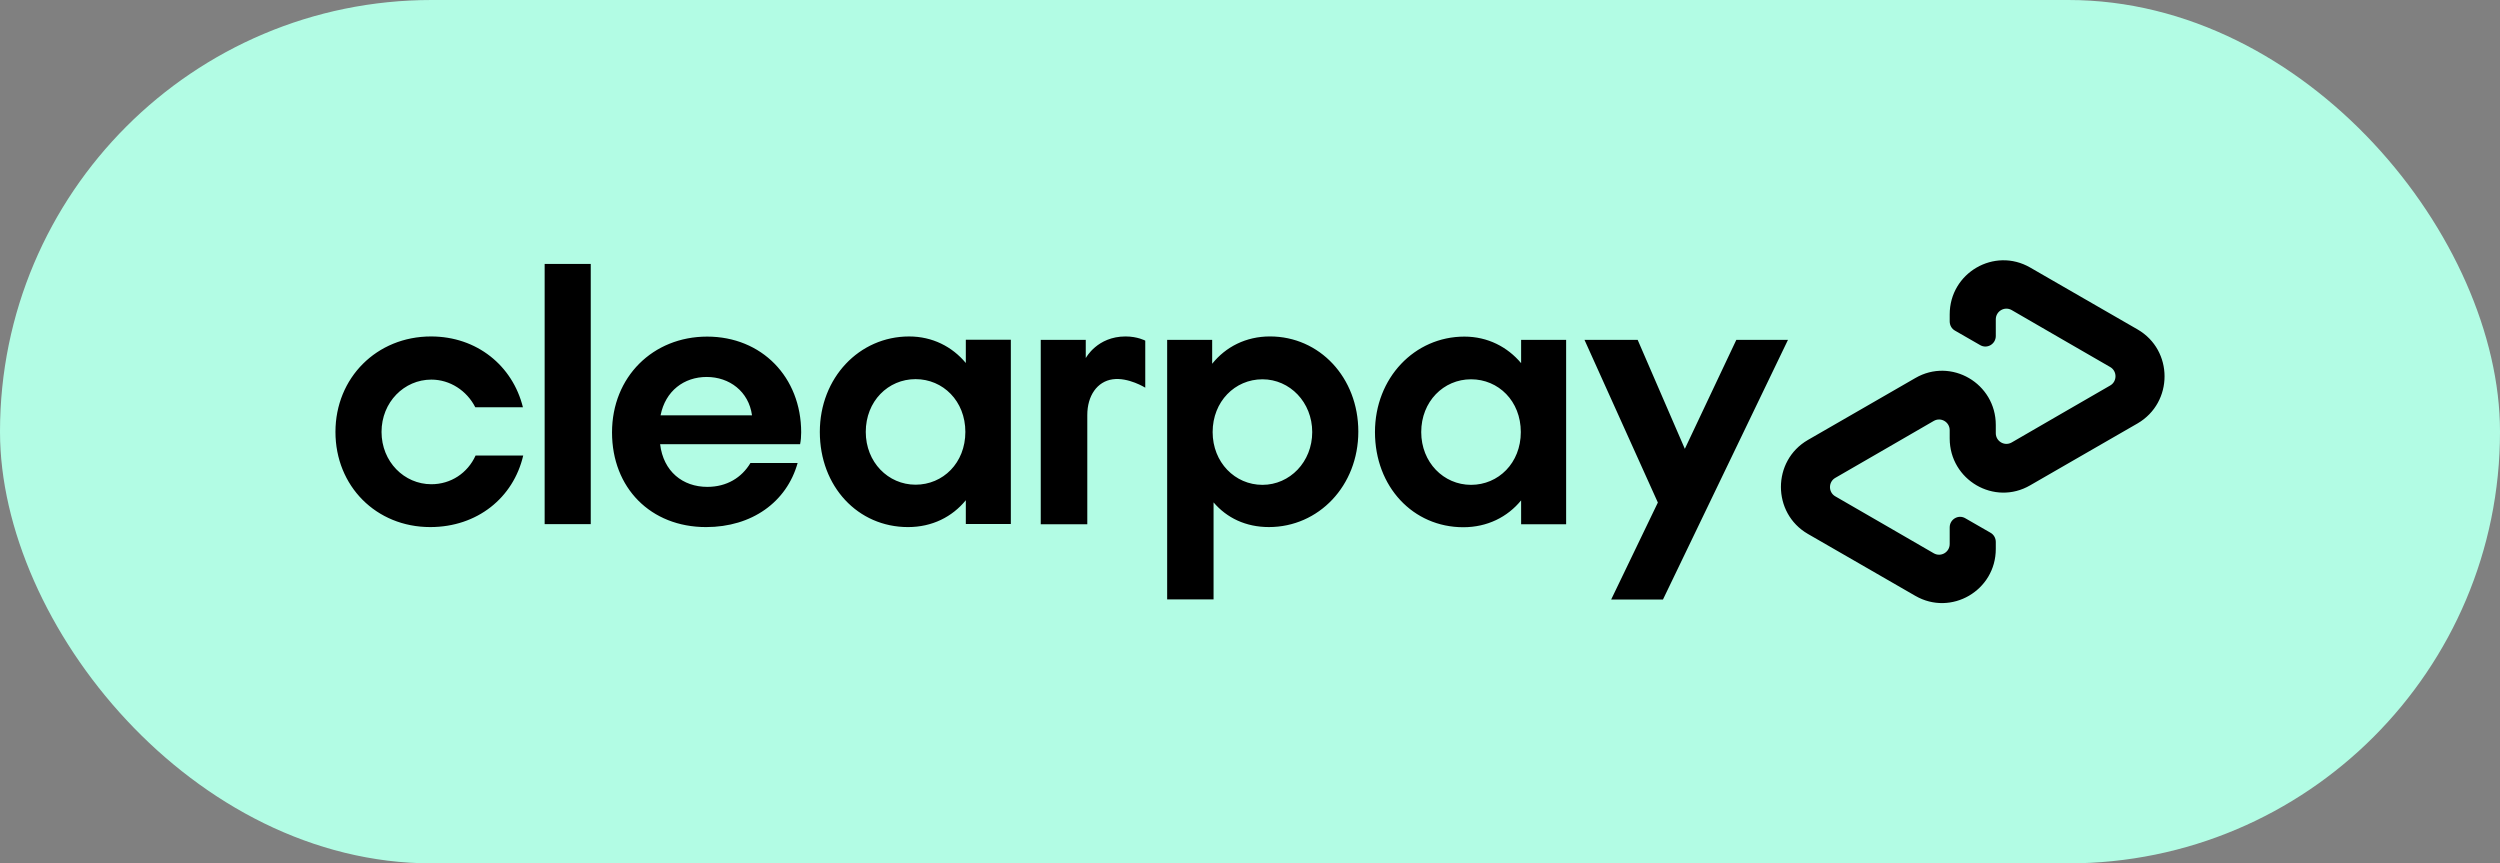 ﻿<svg viewBox="0 0 333 115" fill="none" xmlns="http://www.w3.org/2000/svg"><rect x="0" y="0" width="333" height="115" fill="#808080" stroke="none"/><rect width="333" height="115" rx="57.5" fill="#B2FCE4"></rect><path d="M238.158 45.27l-16.653 34.592h-6.9l6.222-12.923-9.774-21.67h7.084l6.284 14.516 6.858-14.516h6.879zM174.788 57.552c0-3.97-2.978-7.03-6.633-7.03s-6.632 2.956-6.632 7.03c0 4.032 2.977 7.03 6.632 7.03s6.633-3.06 6.633-7.03zm-19.323 22.31V45.27h5.996v3.184c1.807-2.254 4.497-3.64 7.7-3.64 6.592 0 11.767 5.46 11.767 12.676s-5.278 12.716-11.91 12.716c-3.081 0-5.606-1.22-7.372-3.288v12.923h-6.181v.021zM202.572 57.552c0-4.136-2.977-7.03-6.632-7.03-3.656 0-6.633 2.956-6.633 7.03 0 4.032 2.977 7.03 6.633 7.03 3.655 0 6.632-2.915 6.632-7.03zm.041 12.282V66.65c-1.807 2.212-4.497 3.577-7.7 3.577-6.694 0-11.767-5.397-11.767-12.675 0-7.216 5.278-12.717 11.911-12.717 3.121 0 5.749 1.386 7.556 3.536V45.27h5.996v24.564h-5.996zM144.644 47.668s1.519-2.853 5.277-2.853c1.602 0 2.628.558 2.628.558v6.265s-2.258-1.406-4.332-1.116c-2.074.289-3.389 2.191-3.389 4.755v14.557h-6.201V45.27h5.996v2.398h.021zM284.731 43.884l-7.105-4.094-7.208-4.156c-4.764-2.75-10.719.703-10.719 6.245v.93c0 .517.267.992.719 1.24l3.347 1.924c.924.537 2.074-.145 2.074-1.22V42.54c0-1.096 1.17-1.778 2.115-1.24l6.571 3.804 6.551 3.784c.944.538.944 1.923 0 2.46l-6.551 3.784-6.571 3.805c-.945.538-2.115-.145-2.115-1.24V56.6c0-5.54-5.955-9.015-10.719-6.244l-7.208 4.156-7.105 4.094c-4.784 2.77-4.784 9.739 0 12.51l7.105 4.094 7.208 4.156c4.764 2.75 10.719-.703 10.719-6.245v-.93c0-.517-.267-.993-.719-1.24l-3.347-1.924c-.924-.537-2.074.145-2.074 1.22v2.213c0 1.096-1.17 1.778-2.115 1.24l-6.571-3.804-6.551-3.784c-.944-.538-.944-1.923 0-2.46l6.551-3.785 6.571-3.804c.945-.538 2.115.145 2.115 1.24V58.4c0 5.542 5.955 9.016 10.719 6.245l7.208-4.156 7.105-4.094c4.784-2.792 4.784-9.74 0-12.51zM69.693 60.674c-1.314 5.645-6.14 9.532-12.383 9.532-7.207 0-12.628-5.459-12.628-12.675 0-7.216 5.503-12.716 12.731-12.716 6.099 0 10.863 3.887 12.239 9.428h-6.346c-1.129-2.212-3.367-3.68-5.852-3.68-3.614 0-6.633 2.998-6.633 6.968 0 3.97 3.02 6.968 6.633 6.968 2.587 0 4.826-1.468 5.894-3.825h6.345zM72.547 69.813V35.16h6.14v34.654h-6.14zM87.928 59.165c.431 3.639 3.019 5.686 6.284 5.686 2.587 0 4.58-1.22 5.75-3.184h6.283c-1.458 5.21-6.099 8.54-12.197 8.54-7.372 0-12.526-5.211-12.526-12.614 0-7.402 5.462-12.758 12.67-12.758 7.269 0 12.525 5.397 12.525 12.758 0 .538-.041 1.075-.143 1.572H87.928zm12.239-3.846c-.431-3.185-3.019-5.108-6.037-5.108-3.019 0-5.504 1.861-6.14 5.108h12.177zM128.647 69.813V66.63c-1.807 2.212-4.476 3.577-7.7 3.577-6.674 0-11.746-5.397-11.746-12.675 0-7.216 5.257-12.716 11.89-12.716 3.121 0 5.749 1.364 7.556 3.535V45.25h5.997v24.543h-5.997v.021zm-.061-12.282c0-4.115-2.978-7.03-6.633-7.03s-6.633 2.936-6.633 7.03c0 4.032 2.978 7.03 6.633 7.03s6.633-2.895 6.633-7.03z" fill="#000"></path></svg>